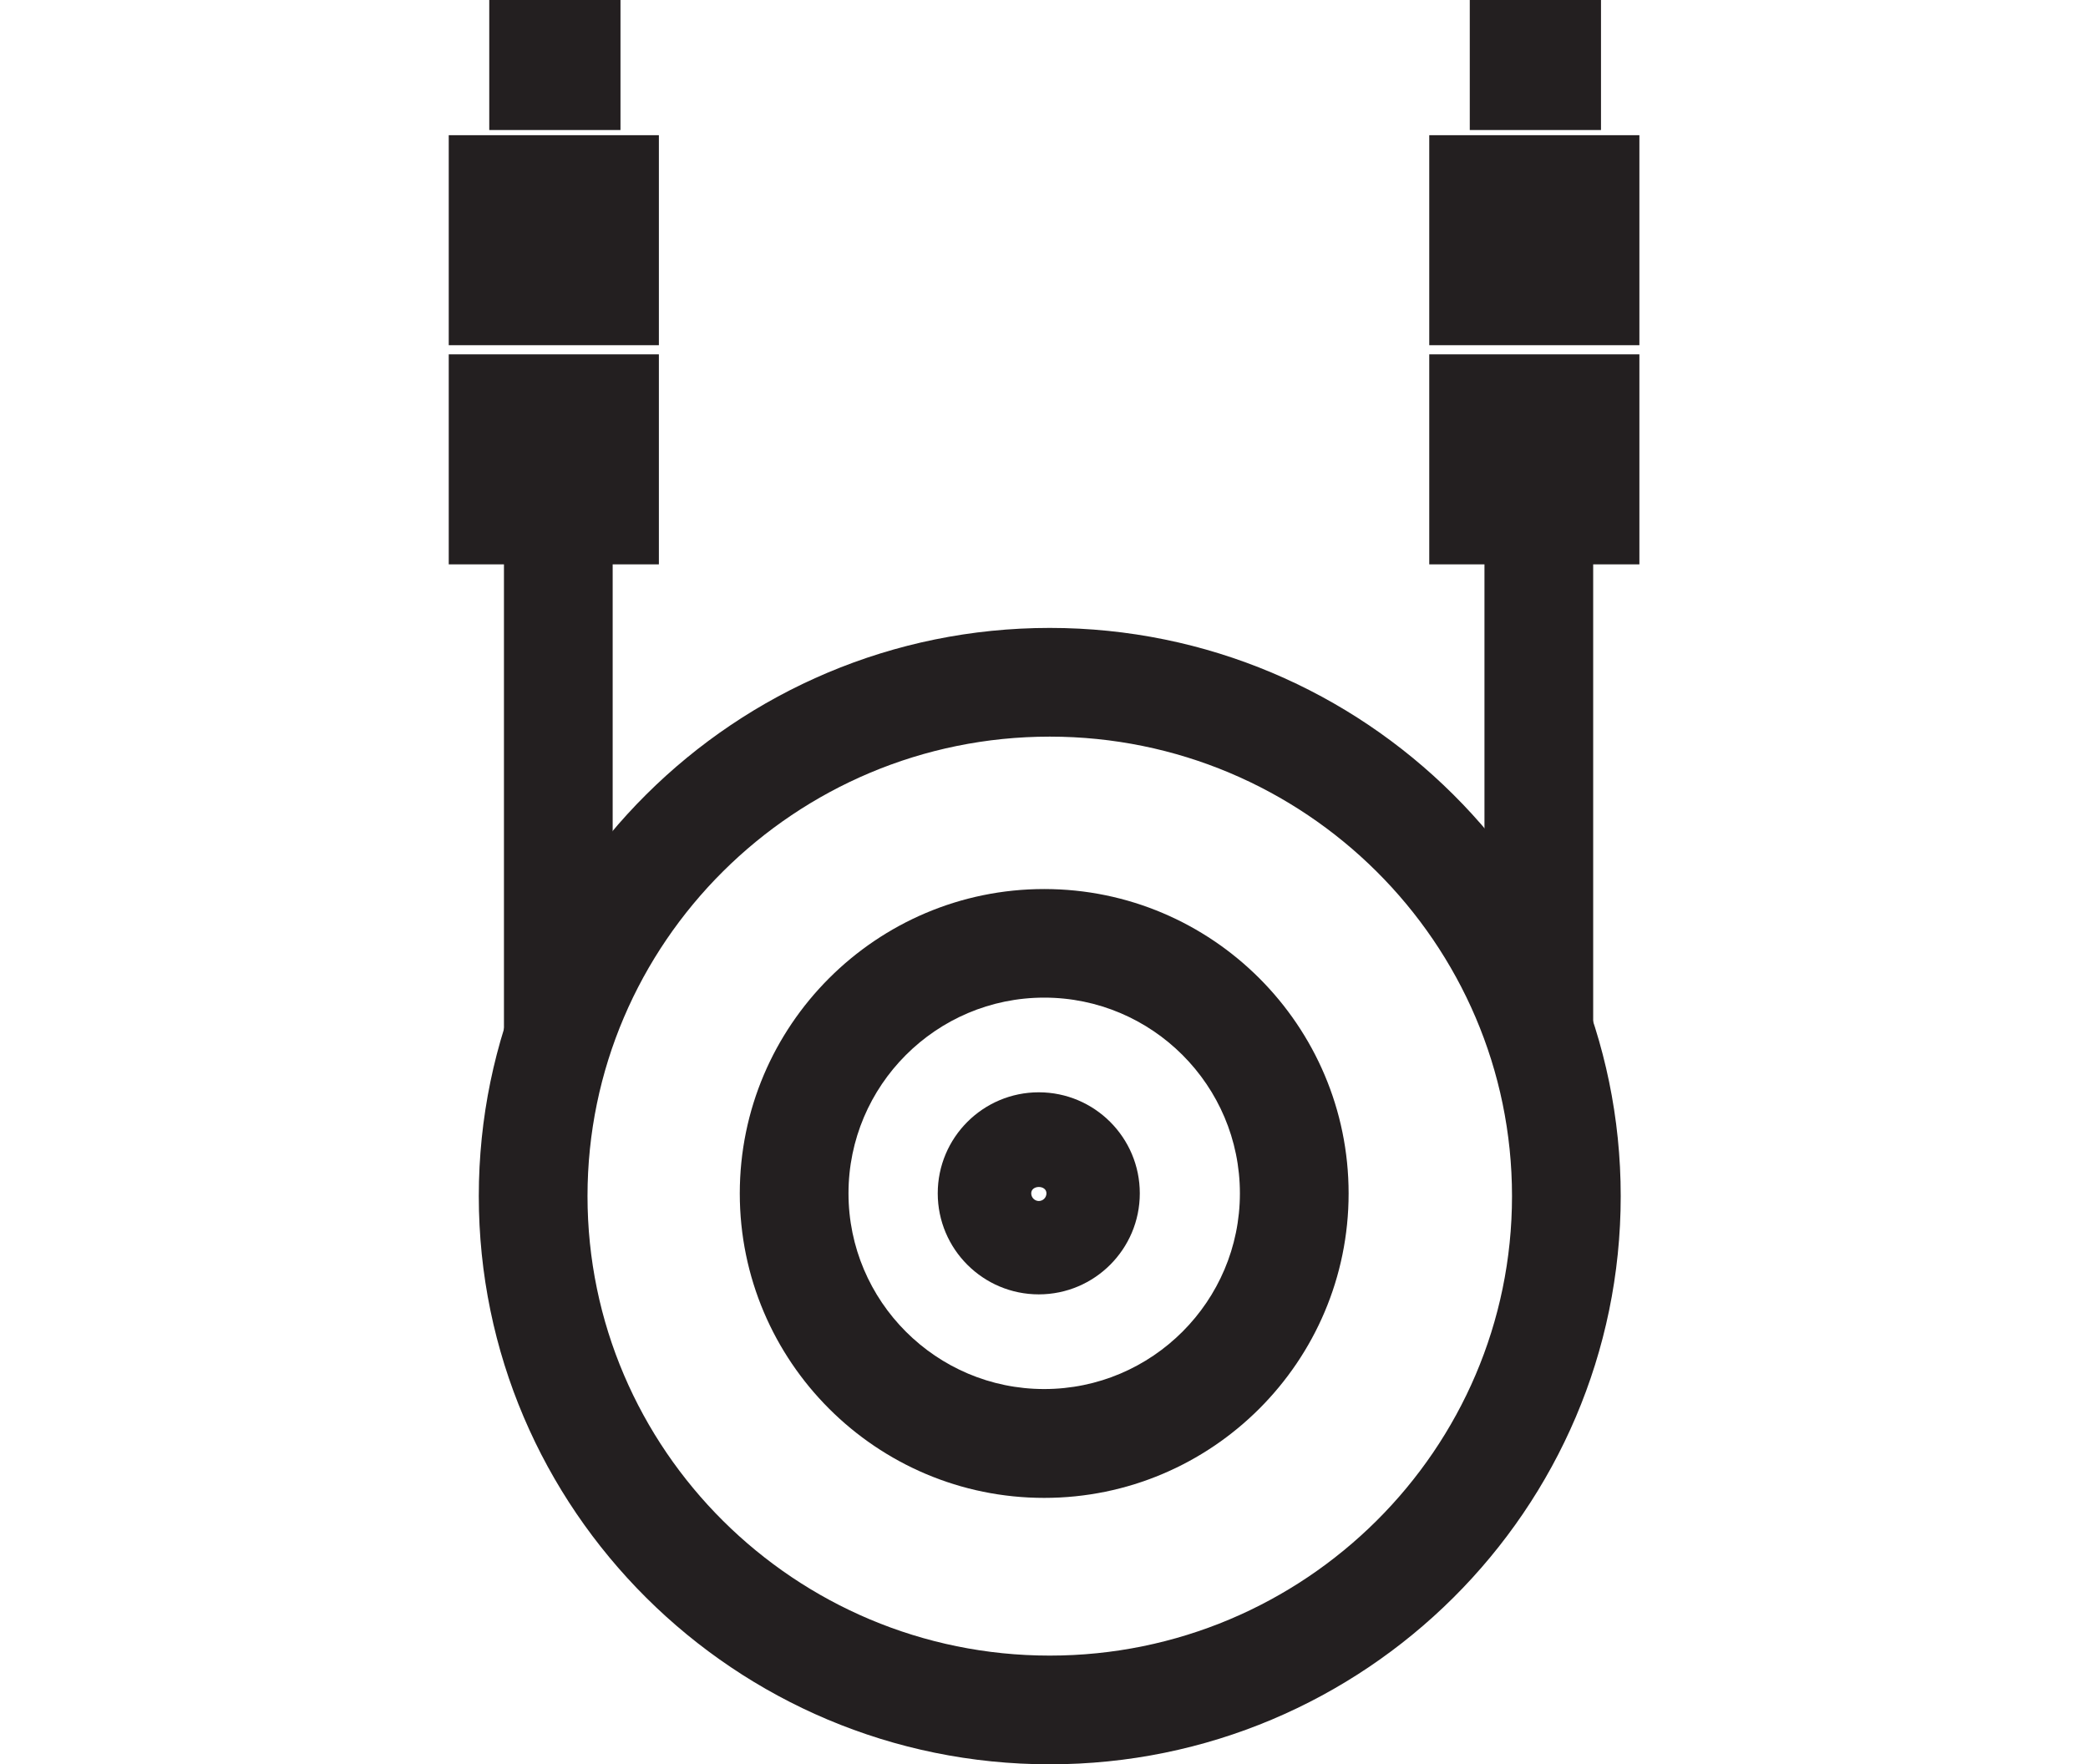 <svg viewBox="0 0 157.69 133.24" xmlns="http://www.w3.org/2000/svg" data-name="Layer 1" id="Layer_1">
  <defs>
    <style>
      .cls-1 {
        fill: #231f20;
      }
    </style>
  </defs>
  <path d="M79.28,47.42c23.77,0,43.12,19.25,43.12,42.91s-19.34,42.91-43.12,42.91-43.12-19.25-43.12-42.91,19.34-42.91,43.12-42.91ZM79.28,125.03c19.25,0,34.91-15.57,34.91-34.7s-15.66-34.7-34.91-34.7-34.91,15.57-34.91,34.7,15.66,34.7,34.91,34.7Z" class="cls-1"></path>
  <path d="M78.86,67.14c12.68,0,22.99,10.31,22.99,22.99s-10.31,22.99-22.99,22.99-22.99-10.31-22.99-22.99,10.31-22.99,22.99-22.99ZM78.86,104.9c8.15,0,14.78-6.63,14.78-14.78s-6.63-14.78-14.78-14.78-14.78,6.63-14.78,14.78,6.63,14.78,14.78,14.78Z" class="cls-1"></path>
  <path d="M78.45,82.49c4.21,0,7.63,3.42,7.63,7.63s-3.42,7.63-7.63,7.63-7.63-3.42-7.63-7.63,3.42-7.63,7.63-7.63ZM78.45,90.7c.32,0,.58-.26.58-.58,0-.64-1.15-.64-1.15,0,0,.32.26.58.58.58Z" class="cls-1"></path>
  <rect height="37.52" width="8.21" y="40.57" x="112.11" class="cls-1"></rect>
  <rect height="37.52" width="8.21" y="40.57" x="38.06" class="cls-1"></rect>
  <rect height="15.86" width="15.87" y="26.76" x="33.89" class="cls-1"></rect>
  <rect height="15.86" width="15.87" y="10.21" x="33.89" class="cls-1"></rect>
  <rect height="9.82" width="9.91" x="36.95" class="cls-1"></rect>
  <rect height="15.86" width="15.87" y="26.76" x="107.94" class="cls-1"></rect>
  <rect height="15.86" width="15.87" y="10.21" x="107.94" class="cls-1"></rect>
  <rect height="9.82" width="9.91" x="111" class="cls-1"></rect>
</svg>